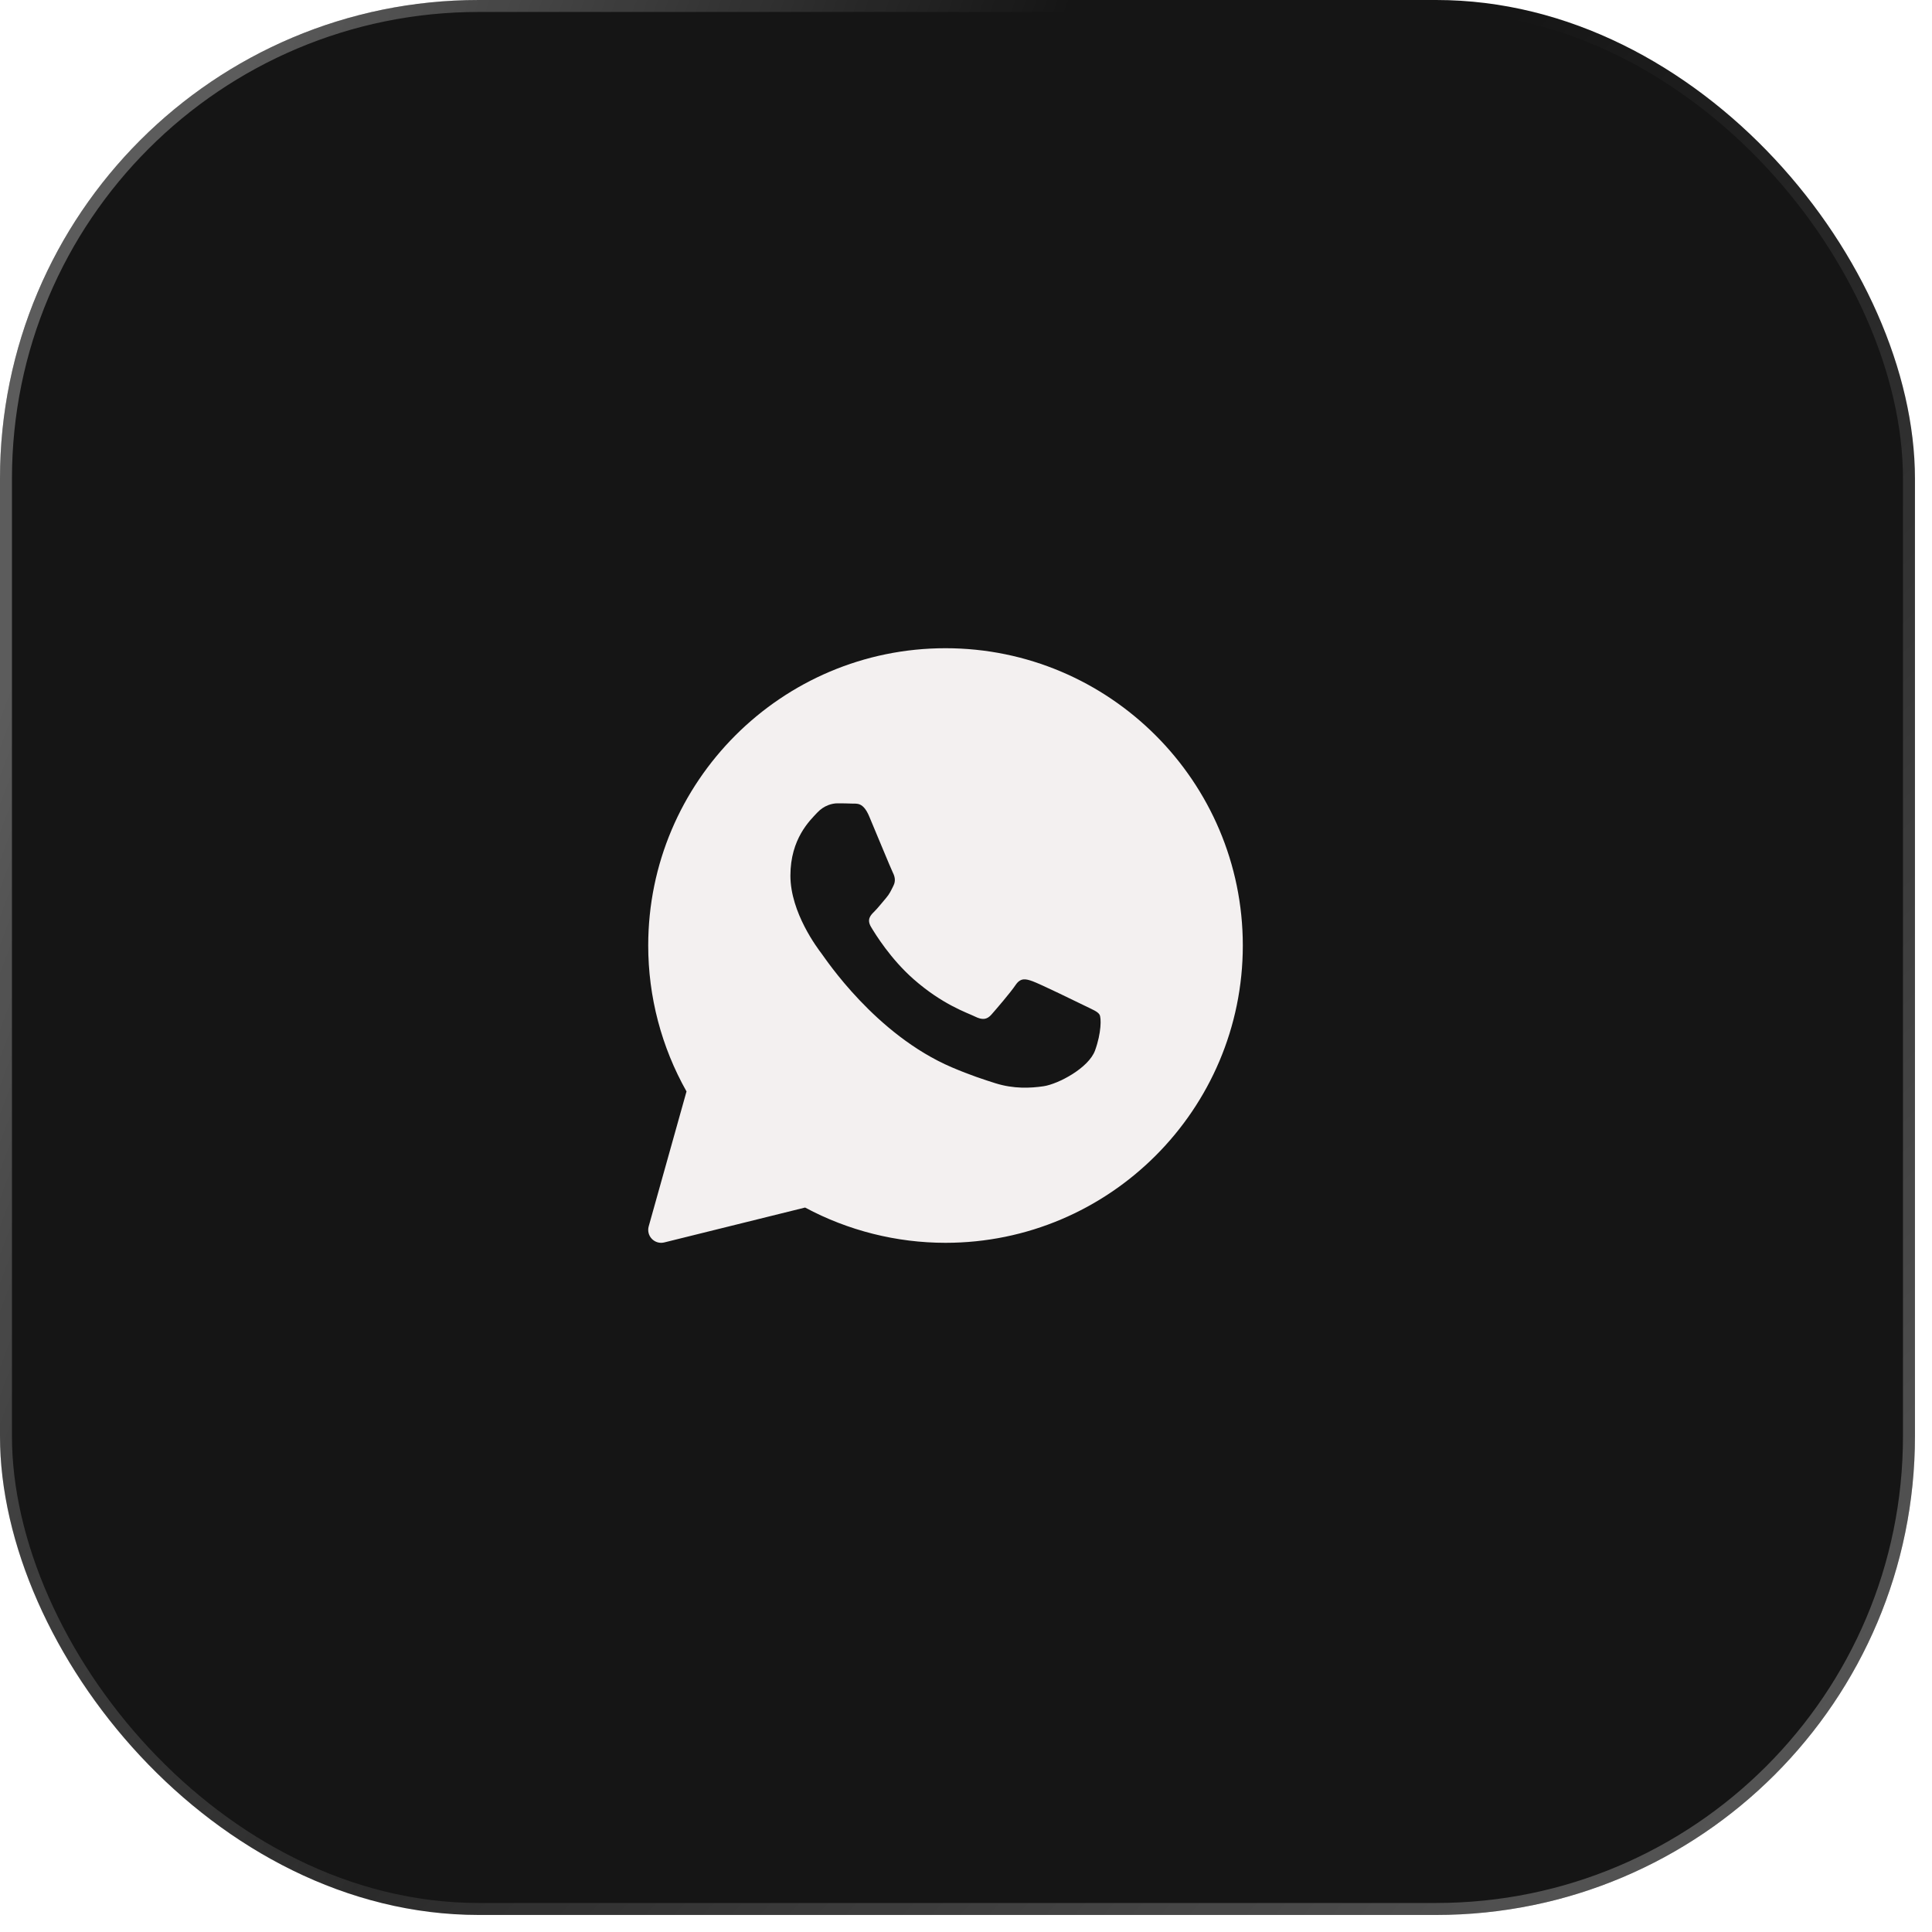 <?xml version="1.0" encoding="UTF-8"?> <svg xmlns="http://www.w3.org/2000/svg" width="97" height="97" viewBox="0 0 97 97" fill="none"><g filter="url(#filter0_i_1_204)" data-figma-bg-blur-radius="360.54"><rect width="96.144" height="96.144" rx="24.036" fill="#151515"></rect><rect x="0.3" y="0.3" width="95.543" height="95.543" rx="23.735" stroke="url(#paint0_linear_1_204)" stroke-opacity="0.3" stroke-width="0.601"></rect><rect x="0.3" y="0.3" width="95.543" height="95.543" rx="23.735" stroke="url(#paint1_linear_1_204)" stroke-opacity="0.3" stroke-width="0.601"></rect></g><path d="M47.471 32.545C39.241 32.545 32.545 39.241 32.545 47.471C32.545 50.041 33.209 52.568 34.468 54.798L32.569 61.573C32.507 61.796 32.567 62.035 32.728 62.2C32.852 62.328 33.021 62.398 33.194 62.398C33.246 62.398 33.298 62.391 33.35 62.379L40.421 60.627C42.58 61.786 45.012 62.398 47.471 62.398C55.702 62.398 62.398 55.702 62.398 47.471C62.398 39.241 55.702 32.545 47.471 32.545ZM54.98 52.738C54.661 53.622 53.129 54.429 52.393 54.537C51.733 54.634 50.897 54.675 49.979 54.387C49.423 54.212 48.709 53.98 47.795 53.59C43.951 51.95 41.441 48.129 41.248 47.876C41.057 47.624 39.684 45.825 39.684 43.963C39.684 42.101 40.673 41.185 41.025 40.806C41.377 40.427 41.792 40.333 42.047 40.333C42.303 40.333 42.558 40.336 42.782 40.346C43.017 40.358 43.334 40.257 43.644 40.996C43.964 41.754 44.73 43.616 44.825 43.806C44.921 43.995 44.984 44.217 44.857 44.469C44.73 44.722 44.666 44.879 44.474 45.101C44.282 45.322 44.072 45.594 43.899 45.764C43.707 45.953 43.508 46.157 43.731 46.536C43.955 46.915 44.724 48.154 45.863 49.157C47.327 50.446 48.562 50.846 48.944 51.035C49.327 51.225 49.551 51.193 49.775 50.941C49.998 50.688 50.733 49.836 50.987 49.457C51.242 49.079 51.498 49.141 51.85 49.268C52.202 49.394 54.086 50.309 54.469 50.498C54.852 50.688 55.107 50.782 55.203 50.94C55.299 51.097 55.299 51.855 54.98 52.738Z" fill="#F3F0F0"></path><defs><filter id="filter0_i_1_204" x="-360.54" y="-360.54" width="817.224" height="817.224" filterUnits="userSpaceOnUse" color-interpolation-filters="sRGB"><feFlood flood-opacity="0" result="BackgroundImageFix"></feFlood><feBlend mode="normal" in="SourceGraphic" in2="BackgroundImageFix" result="shape"></feBlend><feColorMatrix in="SourceAlpha" type="matrix" values="0 0 0 0 0 0 0 0 0 0 0 0 0 0 0 0 0 0 127 0" result="hardAlpha"></feColorMatrix><feOffset></feOffset><feGaussianBlur stdDeviation="1.803"></feGaussianBlur><feComposite in2="hardAlpha" operator="arithmetic" k2="-1" k3="1"></feComposite><feColorMatrix type="matrix" values="0 0 0 0 1 0 0 0 0 1 0 0 0 0 1 0 0 0 0.08 0"></feColorMatrix><feBlend mode="normal" in2="shape" result="effect1_innerShadow_1_204"></feBlend></filter><clipPath id="bgblur_0_1_204_clip_path" transform="translate(360.54 360.54)"><rect width="96.144" height="96.144" rx="24.036"></rect></clipPath><linearGradient id="paint0_linear_1_204" x1="13.49" y1="-1.01515e-05" x2="48.946" y2="13.241" gradientUnits="userSpaceOnUse"><stop stop-color="white"></stop><stop offset="1" stop-color="white" stop-opacity="0"></stop></linearGradient><linearGradient id="paint1_linear_1_204" x1="92.718" y1="96.144" x2="36.334" y2="41.235" gradientUnits="userSpaceOnUse"><stop stop-color="white"></stop><stop offset="1" stop-color="white" stop-opacity="0"></stop></linearGradient></defs></svg> 